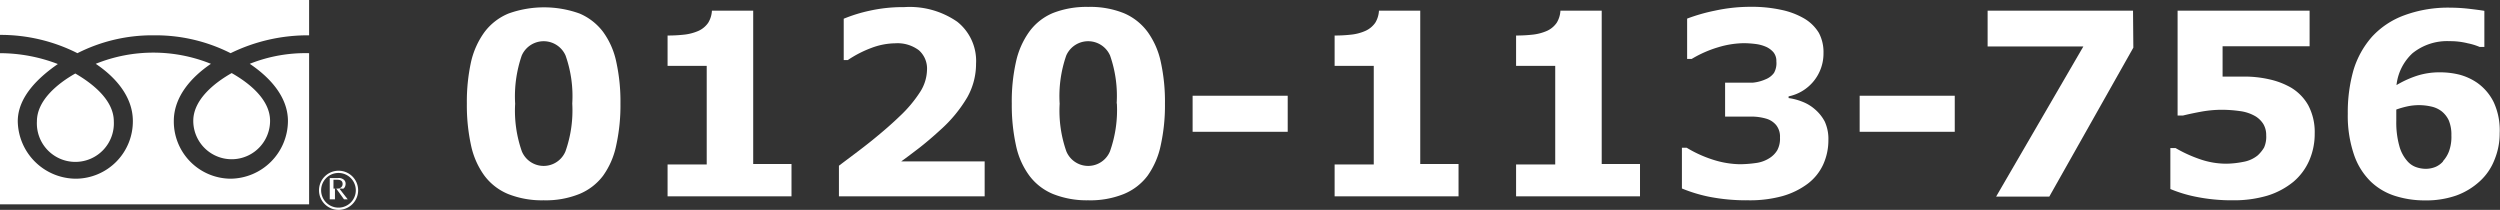 <svg xmlns="http://www.w3.org/2000/svg" width="235.03" height="19.73" viewBox="0 0 235.03 19.73"><rect x="0" y="0" width="235.03" height="19.73" fill="#333333" stroke="none"/><defs><style>.cls-1{fill:#fff;}</style></defs><g id="レイヤー_2" data-name="レイヤー 2"><g id="トップ"><path class="cls-1" d="M58.33,9.73a17.44,17.44,0,0,1-.4,3.94,7.44,7.44,0,0,1-1.24,2.86,5.33,5.33,0,0,1-2.23,1.71,8.44,8.44,0,0,1-3.35.59,8.56,8.56,0,0,1-3.34-.59,5.31,5.31,0,0,1-2.24-1.74,7.46,7.46,0,0,1-1.25-2.85,17.65,17.65,0,0,1-.39-3.91,17.48,17.48,0,0,1,.4-3.95A7.64,7.64,0,0,1,45.56,3a5.38,5.38,0,0,1,2.25-1.73,9.88,9.88,0,0,1,6.67,0A5.42,5.42,0,0,1,56.7,3a7.34,7.34,0,0,1,1.24,2.83A17.34,17.34,0,0,1,58.33,9.73Zm-4.53,0a11.48,11.48,0,0,0-.63-4.51,2.25,2.25,0,0,0-4.12,0,11.8,11.8,0,0,0-.62,4.53,11.54,11.54,0,0,0,.63,4.48,2.22,2.22,0,0,0,4.1,0A11.59,11.59,0,0,0,53.8,9.73Z"/><path class="cls-1" d="M74.41,18.46H62.76v-3h3.68V6.19H62.76V3.34a14.13,14.13,0,0,0,1.62-.09,4.62,4.62,0,0,0,1.29-.35,2.24,2.24,0,0,0,.91-.76A2.45,2.45,0,0,0,66.93,1h3.88V15.42h3.6Z"/><path class="cls-1" d="M92.57,18.46H78.87V15.58c1-.76,2.1-1.56,3.15-2.41s1.89-1.59,2.53-2.21a12.11,12.11,0,0,0,2-2.39,4,4,0,0,0,.6-2,2.29,2.29,0,0,0-.77-1.85,3.35,3.35,0,0,0-2.21-.65,6.55,6.55,0,0,0-2.26.44,10.49,10.49,0,0,0-2.21,1.14h-.38V1.76A14.41,14.41,0,0,1,81.79,1,14.34,14.34,0,0,1,85,.67a7.84,7.84,0,0,1,5,1.38A4.7,4.7,0,0,1,91.76,6a6.4,6.4,0,0,1-.82,3.14,12.84,12.84,0,0,1-2.53,3.07c-.71.65-1.42,1.26-2.14,1.81s-1.23.93-1.54,1.15h7.84Z"/><path class="cls-1" d="M109.52,9.73a17.44,17.44,0,0,1-.4,3.94,7.6,7.6,0,0,1-1.24,2.86,5.33,5.33,0,0,1-2.23,1.71,8.44,8.44,0,0,1-3.35.59A8.56,8.56,0,0,1,99,18.24a5.31,5.31,0,0,1-2.24-1.74,7.31,7.31,0,0,1-1.25-2.85,17.65,17.65,0,0,1-.39-3.91,16.92,16.92,0,0,1,.4-3.95A7.64,7.64,0,0,1,96.75,3,5.25,5.25,0,0,1,99,1.22a8.63,8.63,0,0,1,3.3-.57,8.46,8.46,0,0,1,3.36.59A5.39,5.39,0,0,1,107.89,3a7.49,7.49,0,0,1,1.24,2.83A17.34,17.34,0,0,1,109.52,9.73Zm-4.54,0a11.52,11.52,0,0,0-.62-4.51,2.25,2.25,0,0,0-4.12,0,11.6,11.6,0,0,0-.62,4.53,11.54,11.54,0,0,0,.63,4.48,2.22,2.22,0,0,0,4.1,0A11.63,11.63,0,0,0,105,9.73Z"/><path class="cls-1" d="M121.06,12.39h-8.94V9h8.94Z"/><path class="cls-1" d="M137.12,18.46H125.47v-3h3.68V6.19h-3.68V3.34a13.83,13.83,0,0,0,1.61-.09,4.44,4.44,0,0,0,1.29-.35,2.27,2.27,0,0,0,.92-.76A2.45,2.45,0,0,0,129.64,1h3.88V15.42h3.6Z"/><path class="cls-1" d="M154.18,18.46H142.53v-3h3.68V6.19h-3.68V3.34a14.13,14.13,0,0,0,1.62-.09,4.62,4.62,0,0,0,1.29-.35,2.24,2.24,0,0,0,.91-.76A2.45,2.45,0,0,0,146.7,1h3.88V15.42h3.6Z"/><path class="cls-1" d="M170.63,10.28a3.92,3.92,0,0,1,.92,1.15,3.92,3.92,0,0,1,.34,1.75,5.5,5.5,0,0,1-.49,2.29,4.74,4.74,0,0,1-1.49,1.83,7.27,7.27,0,0,1-2.32,1.13,11.57,11.57,0,0,1-3.23.4,18.15,18.15,0,0,1-3.72-.34,14.19,14.19,0,0,1-2.52-.77V13.89h.45A11.48,11.48,0,0,0,161,15a8.77,8.77,0,0,0,2.56.44,11.36,11.36,0,0,0,1.48-.11,3.11,3.11,0,0,0,1.35-.49,2.22,2.22,0,0,0,.69-.71,2.27,2.27,0,0,0,.26-1.2,1.72,1.72,0,0,0-.36-1.17,1.9,1.9,0,0,0-.92-.6,5,5,0,0,0-1.38-.2l-1.5,0h-1V7.77h1c.61,0,1.15,0,1.62,0A3.87,3.87,0,0,0,166,7.45a1.79,1.79,0,0,0,.78-.6A1.87,1.87,0,0,0,167,5.77a1.29,1.29,0,0,0-.27-.85,2,2,0,0,0-.68-.51A3.56,3.56,0,0,0,165,4.13a9.05,9.05,0,0,0-1.07-.07,8.64,8.64,0,0,0-2.39.38,10.82,10.82,0,0,0-2.5,1.1h-.43V1.75A16.73,16.73,0,0,1,161.23,1a15.69,15.69,0,0,1,3.35-.36,13,13,0,0,1,2.9.29,7.15,7.15,0,0,1,2.05.76A3.92,3.92,0,0,1,171,3.1,3.85,3.85,0,0,1,171.43,5a4.11,4.11,0,0,1-3.28,4.06v.16a5.35,5.35,0,0,1,1.26.33A3.94,3.94,0,0,1,170.63,10.28Z"/><path class="cls-1" d="M183.77,12.39h-8.94V9h8.94Z"/><path class="cls-1" d="M200.56,4.48l-7.9,14h-5l8.2-14.11h-9V1h13.67Z"/><path class="cls-1" d="M217.61,12.56a6.24,6.24,0,0,1-.51,2.52,5.5,5.5,0,0,1-1.48,2,7.21,7.21,0,0,1-2.48,1.32,11.09,11.09,0,0,1-3.19.43,16.88,16.88,0,0,1-3.55-.34,12.63,12.63,0,0,1-2.36-.72V13.92h.49a12.65,12.65,0,0,0,2.3,1.05,7.56,7.56,0,0,0,2.45.42,8.55,8.55,0,0,0,1.6-.17,2.94,2.94,0,0,0,1.37-.61,3.25,3.25,0,0,0,.6-.74,2.49,2.49,0,0,0,.2-1.16,2,2,0,0,0-.27-1.05,2.29,2.29,0,0,0-.71-.71,3.85,3.85,0,0,0-1.52-.51,12.37,12.37,0,0,0-1.62-.12,11,11,0,0,0-2,.18c-.65.12-1.21.24-1.7.36h-.51V1h12.41V4.35h-8.18V7.2l.92,0,1,0a10.54,10.54,0,0,1,2.57.28,7.21,7.21,0,0,1,1.95.76A4.54,4.54,0,0,1,217,9.89,5.38,5.38,0,0,1,217.61,12.56Z"/><path class="cls-1" d="M235,12.52a6.49,6.49,0,0,1-.5,2.53,5.32,5.32,0,0,1-1.38,2,6.55,6.55,0,0,1-2.2,1.33,8.56,8.56,0,0,1-2.92.46,9.18,9.18,0,0,1-2.86-.43,5.86,5.86,0,0,1-2.23-1.31,6.41,6.41,0,0,1-1.62-2.6,11.32,11.32,0,0,1-.57-3.81,14.47,14.47,0,0,1,.53-4.08A8.42,8.42,0,0,1,223,3.45a7.72,7.72,0,0,1,3-2,11.88,11.88,0,0,1,4.36-.73,16.22,16.22,0,0,1,1.88.12q1,.12,1.32.18V4.41h-.45A5.64,5.64,0,0,0,232,4.07a6.8,6.8,0,0,0-1.71-.2A5.18,5.18,0,0,0,226.81,5,4.77,4.77,0,0,0,225.3,8a9.59,9.59,0,0,1,1.9-.87,6.9,6.9,0,0,1,2.17-.33,7.53,7.53,0,0,1,1.89.23,5.43,5.43,0,0,1,1.62.75,4.83,4.83,0,0,1,1.56,1.83A6.29,6.29,0,0,1,235,12.52Zm-5.34,2.64a2.86,2.86,0,0,0,.58-.95,3.94,3.94,0,0,0,.22-1.48,3.49,3.49,0,0,0-.24-1.4,2.38,2.38,0,0,0-.68-.87,2.47,2.47,0,0,0-1-.45,5.17,5.17,0,0,0-2.26,0,8,8,0,0,0-1,.29c0,.08,0,.21,0,.39s0,.41,0,.68a8.23,8.23,0,0,0,.29,2.37,3.51,3.51,0,0,0,.77,1.43,1.94,1.94,0,0,0,.77.53,2.77,2.77,0,0,0,1,.17,2.45,2.45,0,0,0,.86-.18A2,2,0,0,0,229.69,15.16Z"/><path class="cls-1" d="M0,19.21H29.06V0H0ZM0,3.28A16,16,0,0,1,7.28,5a15.53,15.53,0,0,1,7.19-1.68A15.62,15.62,0,0,1,21.68,5a16.49,16.49,0,0,1,7.38-1.68V5A14.12,14.12,0,0,0,23.48,6c1.82,1.22,3.59,3.06,3.59,5.38a5.45,5.45,0,0,1-5.41,5.42,5.38,5.38,0,0,1-5.32-5.42C16.34,9.08,18,7.24,19.83,6A14.46,14.46,0,0,0,9,6c1.82,1.22,3.49,3.06,3.49,5.38a5.39,5.39,0,0,1-5.33,5.42A5.49,5.49,0,0,1,1.67,11.4c0-2.32,2-4.16,3.77-5.38A15.23,15.23,0,0,0,0,5Z"/><path class="cls-1" d="M18.17,11.36a3.61,3.61,0,1,0,7.22,0c0-2-1.95-3.55-3.61-4.49C20.12,7.81,18.17,9.39,18.17,11.36Z"/><path class="cls-1" d="M3.47,11.41a3.62,3.62,0,1,0,7.23,0c0-2-2-3.56-3.62-4.5C5.42,7.85,3.47,9.43,3.47,11.41Z"/><path class="cls-1" d="M31.83,16.05a1.84,1.84,0,1,0,1.84,1.84A1.84,1.84,0,0,0,31.83,16.05Zm0,3.47a1.63,1.63,0,1,1,1.62-1.63A1.63,1.63,0,0,1,31.83,19.52Z"/><path class="cls-1" d="M32.35,17.68a.6.6,0,0,0,.14-.39.47.47,0,0,0-.2-.42.75.75,0,0,0-.54-.13H31v2h.49v-1h.13l.72,1h.35l-.78-1C32.12,17.69,32.25,17.8,32.35,17.68Zm-1,.05V16.9h.37c.33,0,.49.13.49.4a.4.4,0,0,1-.14.31.52.52,0,0,1-.36.12Z"/></g></g></svg>